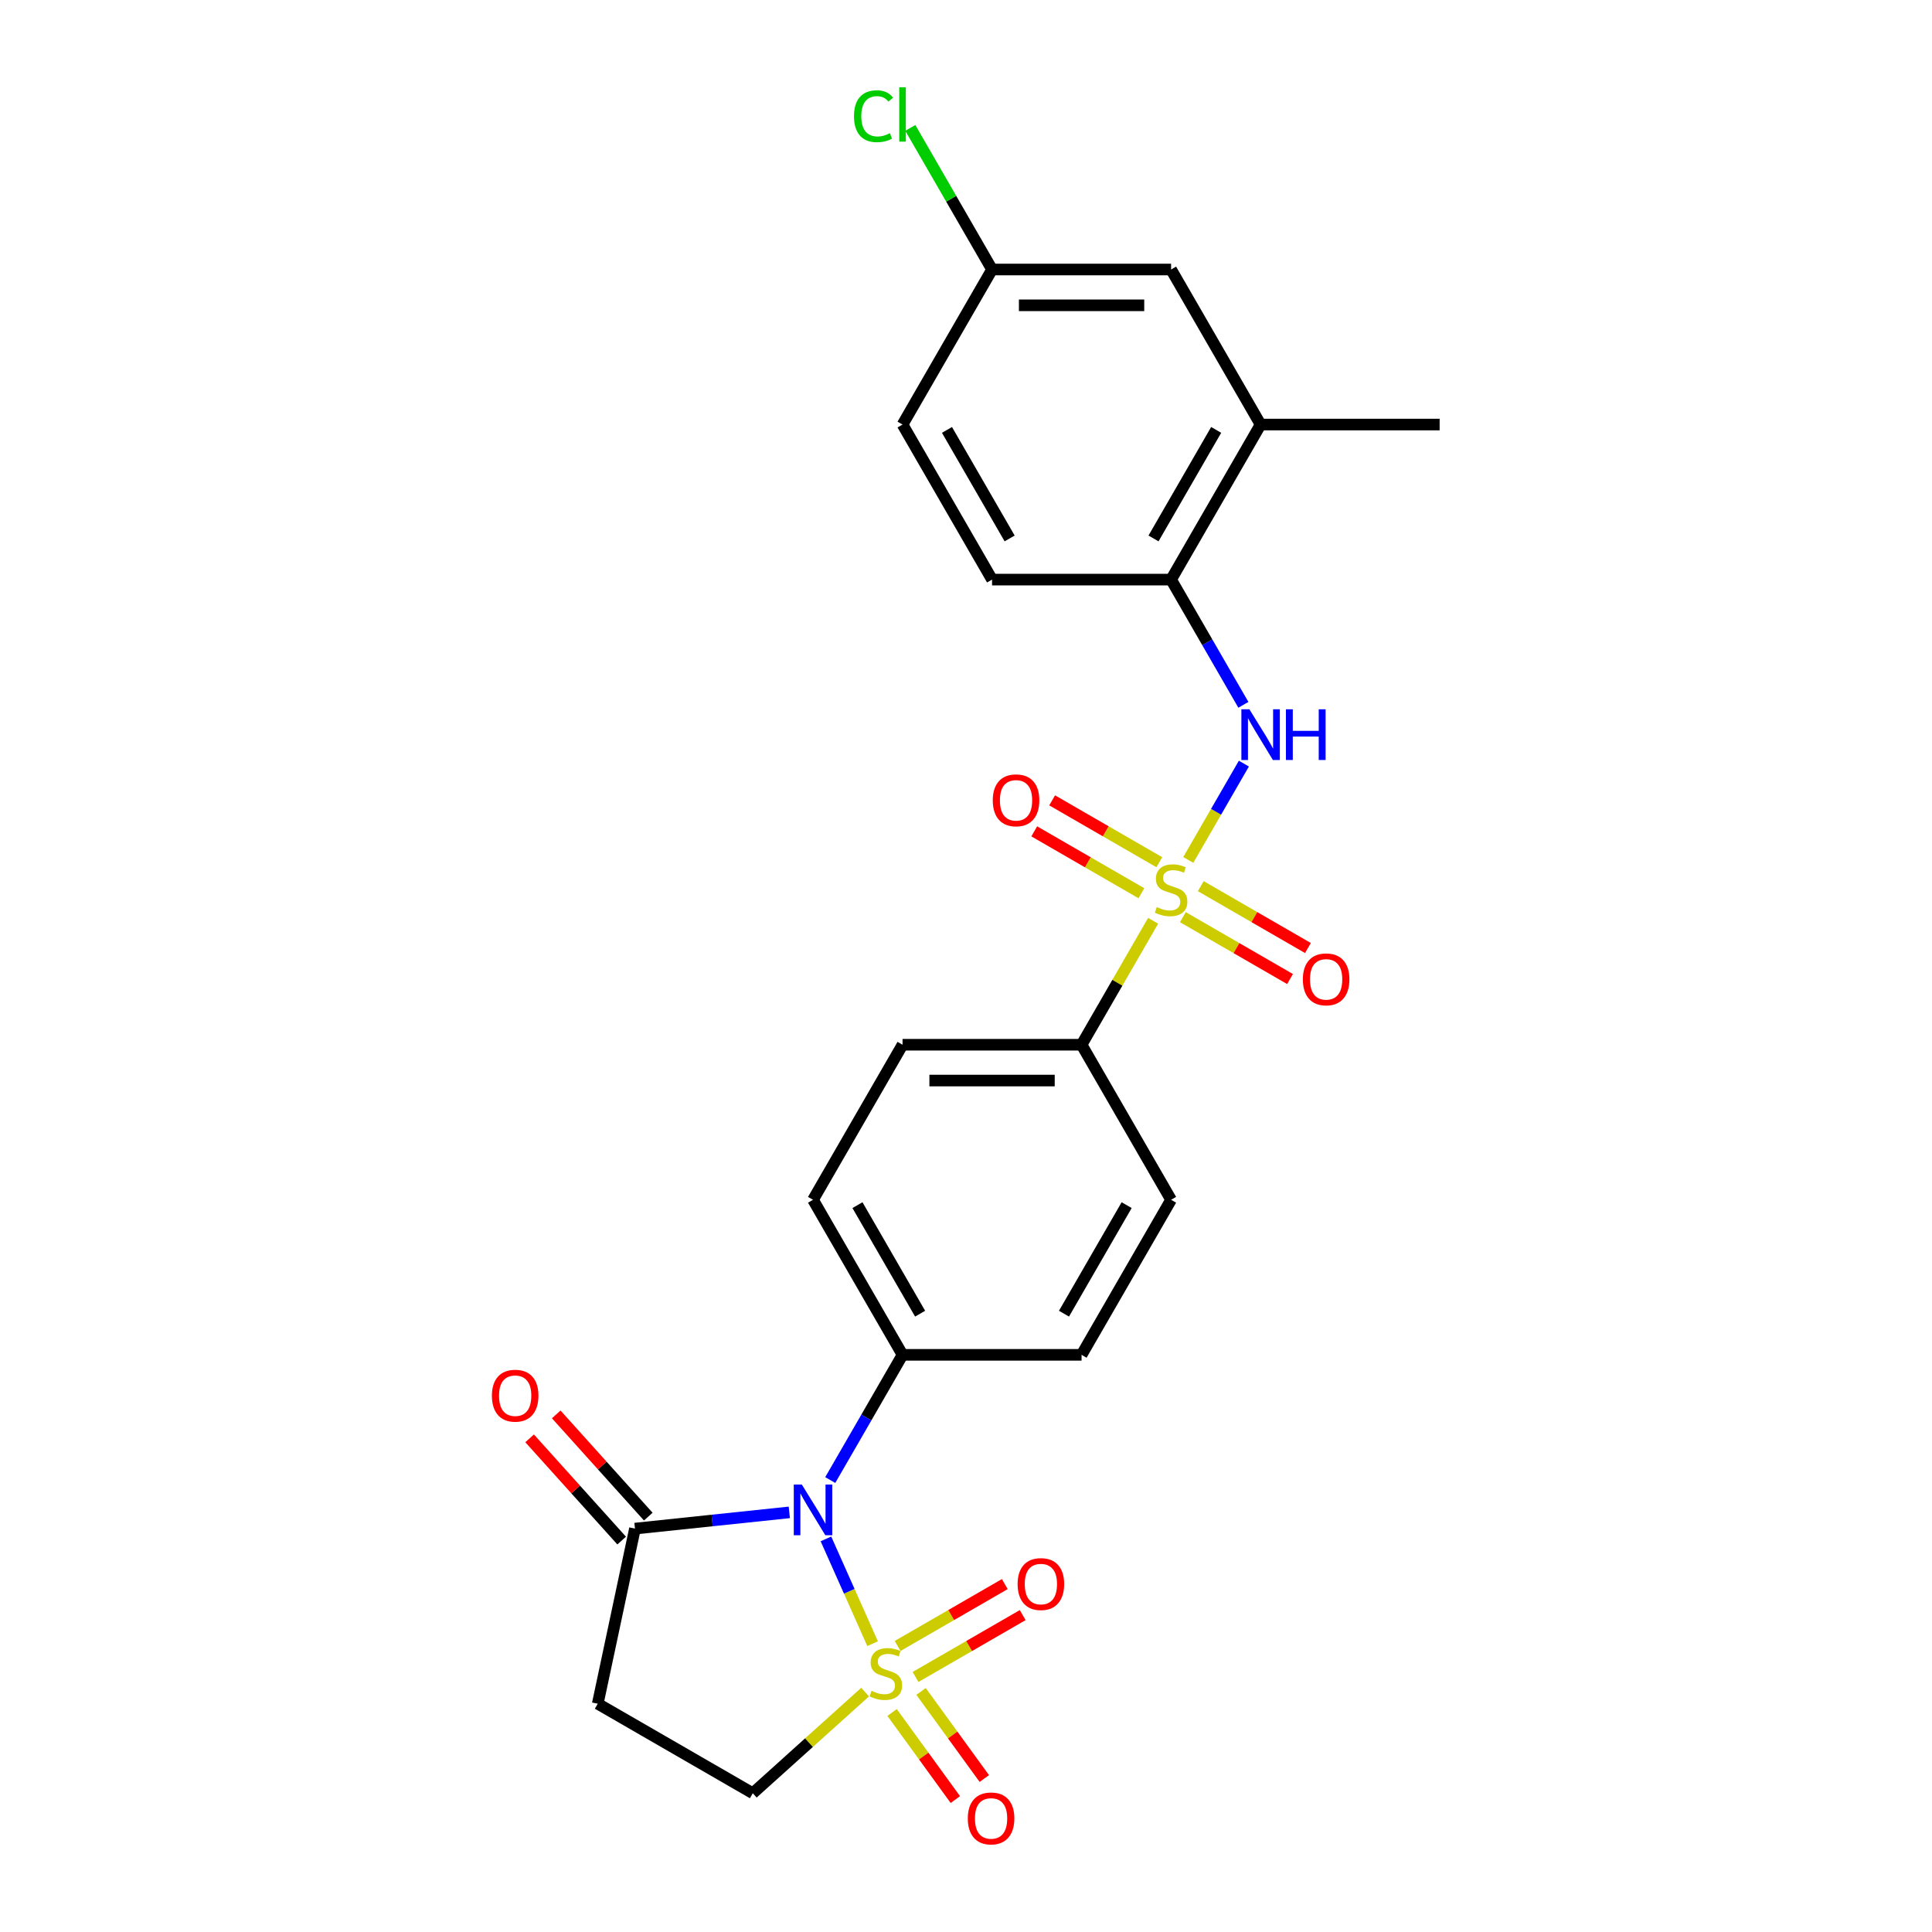 <?xml version='1.0' encoding='iso-8859-1'?>
<svg version='1.1' baseProfile='full'
              xmlns='http://www.w3.org/2000/svg'
                      xmlns:rdkit='http://www.rdkit.org/xml'
                      xmlns:xlink='http://www.w3.org/1999/xlink'
                  xml:space='preserve'
width='1000px' height='1000px' viewBox='0 0 1000 1000'>
<!-- END OF HEADER -->
<rect style='opacity:1.0;fill:#FFFFFF;stroke:none' width='1000' height='1000' x='0' y='0'> </rect>
<path class='bond-0' d='M 451.653,850.768 L 439.579,823.649' style='fill:none;fill-rule:evenodd;stroke:#CCCC00;stroke-width:6px;stroke-linecap:butt;stroke-linejoin:miter;stroke-opacity:1' />
<path class='bond-0' d='M 439.579,823.649 L 427.505,796.53' style='fill:none;fill-rule:evenodd;stroke:#0000FF;stroke-width:6px;stroke-linecap:butt;stroke-linejoin:miter;stroke-opacity:1' />
<path class='bond-5' d='M 447.78,875.832 L 418.712,902.004' style='fill:none;fill-rule:evenodd;stroke:#CCCC00;stroke-width:6px;stroke-linecap:butt;stroke-linejoin:miter;stroke-opacity:1' />
<path class='bond-5' d='M 418.712,902.004 L 389.645,928.176' style='fill:none;fill-rule:evenodd;stroke:#000000;stroke-width:6px;stroke-linecap:butt;stroke-linejoin:miter;stroke-opacity:1' />
<path class='bond-9' d='M 473.875,867.999 L 501.609,851.987' style='fill:none;fill-rule:evenodd;stroke:#CCCC00;stroke-width:6px;stroke-linecap:butt;stroke-linejoin:miter;stroke-opacity:1' />
<path class='bond-9' d='M 501.609,851.987 L 529.342,835.975' style='fill:none;fill-rule:evenodd;stroke:#FF0000;stroke-width:6px;stroke-linecap:butt;stroke-linejoin:miter;stroke-opacity:1' />
<path class='bond-9' d='M 464.608,851.949 L 492.342,835.937' style='fill:none;fill-rule:evenodd;stroke:#CCCC00;stroke-width:6px;stroke-linecap:butt;stroke-linejoin:miter;stroke-opacity:1' />
<path class='bond-9' d='M 492.342,835.937 L 520.076,819.924' style='fill:none;fill-rule:evenodd;stroke:#FF0000;stroke-width:6px;stroke-linecap:butt;stroke-linejoin:miter;stroke-opacity:1' />
<path class='bond-10' d='M 461.744,886.386 L 478.117,908.921' style='fill:none;fill-rule:evenodd;stroke:#CCCC00;stroke-width:6px;stroke-linecap:butt;stroke-linejoin:miter;stroke-opacity:1' />
<path class='bond-10' d='M 478.117,908.921 L 494.489,931.456' style='fill:none;fill-rule:evenodd;stroke:#FF0000;stroke-width:6px;stroke-linecap:butt;stroke-linejoin:miter;stroke-opacity:1' />
<path class='bond-10' d='M 476.738,875.492 L 493.111,898.027' style='fill:none;fill-rule:evenodd;stroke:#CCCC00;stroke-width:6px;stroke-linecap:butt;stroke-linejoin:miter;stroke-opacity:1' />
<path class='bond-10' d='M 493.111,898.027 L 509.483,920.562' style='fill:none;fill-rule:evenodd;stroke:#FF0000;stroke-width:6px;stroke-linecap:butt;stroke-linejoin:miter;stroke-opacity:1' />
<path class='bond-2' d='M 408.55,782.803 L 368.605,787.001' style='fill:none;fill-rule:evenodd;stroke:#0000FF;stroke-width:6px;stroke-linecap:butt;stroke-linejoin:miter;stroke-opacity:1' />
<path class='bond-2' d='M 368.605,787.001 L 328.659,791.2' style='fill:none;fill-rule:evenodd;stroke:#000000;stroke-width:6px;stroke-linecap:butt;stroke-linejoin:miter;stroke-opacity:1' />
<path class='bond-8' d='M 429.733,766.075 L 448.443,733.668' style='fill:none;fill-rule:evenodd;stroke:#0000FF;stroke-width:6px;stroke-linecap:butt;stroke-linejoin:miter;stroke-opacity:1' />
<path class='bond-8' d='M 448.443,733.668 L 467.153,701.261' style='fill:none;fill-rule:evenodd;stroke:#000000;stroke-width:6px;stroke-linecap:butt;stroke-linejoin:miter;stroke-opacity:1' />
<path class='bond-1' d='M 596.855,476.61 L 578.338,508.683' style='fill:none;fill-rule:evenodd;stroke:#CCCC00;stroke-width:6px;stroke-linecap:butt;stroke-linejoin:miter;stroke-opacity:1' />
<path class='bond-1' d='M 578.338,508.683 L 559.82,540.757' style='fill:none;fill-rule:evenodd;stroke:#000000;stroke-width:6px;stroke-linecap:butt;stroke-linejoin:miter;stroke-opacity:1' />
<path class='bond-3' d='M 615.046,445.103 L 629.438,420.174' style='fill:none;fill-rule:evenodd;stroke:#CCCC00;stroke-width:6px;stroke-linecap:butt;stroke-linejoin:miter;stroke-opacity:1' />
<path class='bond-3' d='M 629.438,420.174 L 643.831,395.246' style='fill:none;fill-rule:evenodd;stroke:#0000FF;stroke-width:6px;stroke-linecap:butt;stroke-linejoin:miter;stroke-opacity:1' />
<path class='bond-11' d='M 600.056,446.283 L 572.323,430.271' style='fill:none;fill-rule:evenodd;stroke:#CCCC00;stroke-width:6px;stroke-linecap:butt;stroke-linejoin:miter;stroke-opacity:1' />
<path class='bond-11' d='M 572.323,430.271 L 544.589,414.259' style='fill:none;fill-rule:evenodd;stroke:#FF0000;stroke-width:6px;stroke-linecap:butt;stroke-linejoin:miter;stroke-opacity:1' />
<path class='bond-11' d='M 590.79,462.334 L 563.056,446.322' style='fill:none;fill-rule:evenodd;stroke:#CCCC00;stroke-width:6px;stroke-linecap:butt;stroke-linejoin:miter;stroke-opacity:1' />
<path class='bond-11' d='M 563.056,446.322 L 535.322,430.31' style='fill:none;fill-rule:evenodd;stroke:#FF0000;stroke-width:6px;stroke-linecap:butt;stroke-linejoin:miter;stroke-opacity:1' />
<path class='bond-12' d='M 612.252,474.725 L 639.985,490.737' style='fill:none;fill-rule:evenodd;stroke:#CCCC00;stroke-width:6px;stroke-linecap:butt;stroke-linejoin:miter;stroke-opacity:1' />
<path class='bond-12' d='M 639.985,490.737 L 667.719,506.749' style='fill:none;fill-rule:evenodd;stroke:#FF0000;stroke-width:6px;stroke-linecap:butt;stroke-linejoin:miter;stroke-opacity:1' />
<path class='bond-12' d='M 621.518,458.674 L 649.252,474.687' style='fill:none;fill-rule:evenodd;stroke:#CCCC00;stroke-width:6px;stroke-linecap:butt;stroke-linejoin:miter;stroke-opacity:1' />
<path class='bond-12' d='M 649.252,474.687 L 676.986,490.699' style='fill:none;fill-rule:evenodd;stroke:#FF0000;stroke-width:6px;stroke-linecap:butt;stroke-linejoin:miter;stroke-opacity:1' />
<path class='bond-14' d='M 335.546,784.999 L 311.724,758.543' style='fill:none;fill-rule:evenodd;stroke:#000000;stroke-width:6px;stroke-linecap:butt;stroke-linejoin:miter;stroke-opacity:1' />
<path class='bond-14' d='M 311.724,758.543 L 287.903,732.086' style='fill:none;fill-rule:evenodd;stroke:#FF0000;stroke-width:6px;stroke-linecap:butt;stroke-linejoin:miter;stroke-opacity:1' />
<path class='bond-14' d='M 321.773,797.401 L 297.951,770.944' style='fill:none;fill-rule:evenodd;stroke:#000000;stroke-width:6px;stroke-linecap:butt;stroke-linejoin:miter;stroke-opacity:1' />
<path class='bond-14' d='M 297.951,770.944 L 274.13,744.487' style='fill:none;fill-rule:evenodd;stroke:#FF0000;stroke-width:6px;stroke-linecap:butt;stroke-linejoin:miter;stroke-opacity:1' />
<path class='bond-25' d='M 328.659,791.2 L 309.393,881.842' style='fill:none;fill-rule:evenodd;stroke:#000000;stroke-width:6px;stroke-linecap:butt;stroke-linejoin:miter;stroke-opacity:1' />
<path class='bond-7' d='M 643.574,364.813 L 624.864,332.407' style='fill:none;fill-rule:evenodd;stroke:#0000FF;stroke-width:6px;stroke-linecap:butt;stroke-linejoin:miter;stroke-opacity:1' />
<path class='bond-7' d='M 624.864,332.407 L 606.154,300' style='fill:none;fill-rule:evenodd;stroke:#000000;stroke-width:6px;stroke-linecap:butt;stroke-linejoin:miter;stroke-opacity:1' />
<path class='bond-4' d='M 309.393,881.842 L 389.645,928.176' style='fill:none;fill-rule:evenodd;stroke:#000000;stroke-width:6px;stroke-linecap:butt;stroke-linejoin:miter;stroke-opacity:1' />
<path class='bond-6' d='M 559.82,540.757 L 467.153,540.757' style='fill:none;fill-rule:evenodd;stroke:#000000;stroke-width:6px;stroke-linecap:butt;stroke-linejoin:miter;stroke-opacity:1' />
<path class='bond-6' d='M 545.92,559.29 L 481.053,559.29' style='fill:none;fill-rule:evenodd;stroke:#000000;stroke-width:6px;stroke-linecap:butt;stroke-linejoin:miter;stroke-opacity:1' />
<path class='bond-26' d='M 559.82,540.757 L 606.154,621.009' style='fill:none;fill-rule:evenodd;stroke:#000000;stroke-width:6px;stroke-linecap:butt;stroke-linejoin:miter;stroke-opacity:1' />
<path class='bond-13' d='M 606.154,300 L 652.488,219.747' style='fill:none;fill-rule:evenodd;stroke:#000000;stroke-width:6px;stroke-linecap:butt;stroke-linejoin:miter;stroke-opacity:1' />
<path class='bond-13' d='M 597.054,278.695 L 629.487,222.518' style='fill:none;fill-rule:evenodd;stroke:#000000;stroke-width:6px;stroke-linecap:butt;stroke-linejoin:miter;stroke-opacity:1' />
<path class='bond-20' d='M 606.154,300 L 513.487,300' style='fill:none;fill-rule:evenodd;stroke:#000000;stroke-width:6px;stroke-linecap:butt;stroke-linejoin:miter;stroke-opacity:1' />
<path class='bond-18' d='M 467.153,701.261 L 559.82,701.261' style='fill:none;fill-rule:evenodd;stroke:#000000;stroke-width:6px;stroke-linecap:butt;stroke-linejoin:miter;stroke-opacity:1' />
<path class='bond-19' d='M 467.153,701.261 L 420.819,621.009' style='fill:none;fill-rule:evenodd;stroke:#000000;stroke-width:6px;stroke-linecap:butt;stroke-linejoin:miter;stroke-opacity:1' />
<path class='bond-19' d='M 476.253,679.957 L 443.82,623.78' style='fill:none;fill-rule:evenodd;stroke:#000000;stroke-width:6px;stroke-linecap:butt;stroke-linejoin:miter;stroke-opacity:1' />
<path class='bond-15' d='M 652.488,219.747 L 606.154,139.495' style='fill:none;fill-rule:evenodd;stroke:#000000;stroke-width:6px;stroke-linecap:butt;stroke-linejoin:miter;stroke-opacity:1' />
<path class='bond-24' d='M 652.488,219.747 L 745.155,219.747' style='fill:none;fill-rule:evenodd;stroke:#000000;stroke-width:6px;stroke-linecap:butt;stroke-linejoin:miter;stroke-opacity:1' />
<path class='bond-27' d='M 606.154,139.495 L 513.487,139.495' style='fill:none;fill-rule:evenodd;stroke:#000000;stroke-width:6px;stroke-linecap:butt;stroke-linejoin:miter;stroke-opacity:1' />
<path class='bond-27' d='M 592.254,158.028 L 527.387,158.028' style='fill:none;fill-rule:evenodd;stroke:#000000;stroke-width:6px;stroke-linecap:butt;stroke-linejoin:miter;stroke-opacity:1' />
<path class='bond-16' d='M 467.153,540.757 L 420.819,621.009' style='fill:none;fill-rule:evenodd;stroke:#000000;stroke-width:6px;stroke-linecap:butt;stroke-linejoin:miter;stroke-opacity:1' />
<path class='bond-17' d='M 606.154,621.009 L 559.82,701.261' style='fill:none;fill-rule:evenodd;stroke:#000000;stroke-width:6px;stroke-linecap:butt;stroke-linejoin:miter;stroke-opacity:1' />
<path class='bond-17' d='M 583.153,623.78 L 550.72,679.957' style='fill:none;fill-rule:evenodd;stroke:#000000;stroke-width:6px;stroke-linecap:butt;stroke-linejoin:miter;stroke-opacity:1' />
<path class='bond-22' d='M 513.487,300 L 467.153,219.747' style='fill:none;fill-rule:evenodd;stroke:#000000;stroke-width:6px;stroke-linecap:butt;stroke-linejoin:miter;stroke-opacity:1' />
<path class='bond-22' d='M 522.587,278.695 L 490.153,222.518' style='fill:none;fill-rule:evenodd;stroke:#000000;stroke-width:6px;stroke-linecap:butt;stroke-linejoin:miter;stroke-opacity:1' />
<path class='bond-21' d='M 513.487,139.495 L 467.153,219.747' style='fill:none;fill-rule:evenodd;stroke:#000000;stroke-width:6px;stroke-linecap:butt;stroke-linejoin:miter;stroke-opacity:1' />
<path class='bond-23' d='M 513.487,139.495 L 492.331,102.852' style='fill:none;fill-rule:evenodd;stroke:#000000;stroke-width:6px;stroke-linecap:butt;stroke-linejoin:miter;stroke-opacity:1' />
<path class='bond-23' d='M 492.331,102.852 L 471.175,66.208' style='fill:none;fill-rule:evenodd;stroke:#00CC00;stroke-width:6px;stroke-linecap:butt;stroke-linejoin:miter;stroke-opacity:1' />
<path  class='atom-0' d='M 451.097 875.177
Q 451.394 875.288, 452.617 875.807
Q 453.84 876.326, 455.174 876.659
Q 456.546 876.956, 457.88 876.956
Q 460.364 876.956, 461.809 875.77
Q 463.255 874.547, 463.255 872.434
Q 463.255 870.988, 462.514 870.099
Q 461.809 869.209, 460.697 868.727
Q 459.585 868.245, 457.732 867.689
Q 455.397 866.985, 453.988 866.318
Q 452.617 865.65, 451.616 864.242
Q 450.652 862.833, 450.652 860.461
Q 450.652 857.162, 452.876 855.123
Q 455.137 853.085, 459.585 853.085
Q 462.625 853.085, 466.072 854.53
L 465.22 857.385
Q 462.069 856.087, 459.697 856.087
Q 457.139 856.087, 455.73 857.162
Q 454.322 858.2, 454.359 860.016
Q 454.359 861.425, 455.063 862.277
Q 455.805 863.13, 456.842 863.612
Q 457.917 864.094, 459.697 864.65
Q 462.069 865.391, 463.477 866.132
Q 464.886 866.874, 465.887 868.393
Q 466.925 869.876, 466.925 872.434
Q 466.925 876.066, 464.478 878.031
Q 462.069 879.958, 458.029 879.958
Q 455.693 879.958, 453.914 879.439
Q 452.172 878.958, 450.096 878.105
L 451.097 875.177
' fill='#CCCC00'/>
<path  class='atom-1' d='M 415.018 768.392
L 423.618 782.292
Q 424.47 783.663, 425.842 786.147
Q 427.213 788.63, 427.287 788.779
L 427.287 768.392
L 430.772 768.392
L 430.772 794.635
L 427.176 794.635
L 417.946 779.438
Q 416.872 777.659, 415.722 775.62
Q 414.61 773.581, 414.277 772.951
L 414.277 794.635
L 410.867 794.635
L 410.867 768.392
L 415.018 768.392
' fill='#0000FF'/>
<path  class='atom-2' d='M 598.741 469.511
Q 599.037 469.623, 600.26 470.142
Q 601.484 470.661, 602.818 470.994
Q 604.189 471.291, 605.524 471.291
Q 608.007 471.291, 609.453 470.105
Q 610.899 468.881, 610.899 466.769
Q 610.899 465.323, 610.157 464.433
Q 609.453 463.544, 608.341 463.062
Q 607.229 462.58, 605.376 462.024
Q 603.04 461.32, 601.632 460.652
Q 600.26 459.985, 599.26 458.577
Q 598.296 457.168, 598.296 454.796
Q 598.296 451.497, 600.52 449.458
Q 602.781 447.42, 607.229 447.42
Q 610.268 447.42, 613.716 448.865
L 612.863 451.719
Q 609.712 450.422, 607.34 450.422
Q 604.783 450.422, 603.374 451.497
Q 601.965 452.535, 602.002 454.351
Q 602.002 455.76, 602.707 456.612
Q 603.448 457.465, 604.486 457.947
Q 605.561 458.428, 607.34 458.984
Q 609.712 459.726, 611.121 460.467
Q 612.53 461.208, 613.53 462.728
Q 614.568 464.211, 614.568 466.769
Q 614.568 470.401, 612.122 472.366
Q 609.712 474.293, 605.672 474.293
Q 603.337 474.293, 601.558 473.774
Q 599.816 473.292, 597.74 472.44
L 598.741 469.511
' fill='#CCCC00'/>
<path  class='atom-4' d='M 646.687 367.13
L 655.286 381.03
Q 656.139 382.402, 657.51 384.885
Q 658.882 387.369, 658.956 387.517
L 658.956 367.13
L 662.44 367.13
L 662.44 393.374
L 658.845 393.374
L 649.615 378.176
Q 648.54 376.397, 647.391 374.358
Q 646.279 372.32, 645.945 371.689
L 645.945 393.374
L 642.535 393.374
L 642.535 367.13
L 646.687 367.13
' fill='#0000FF'/>
<path  class='atom-4' d='M 665.591 367.13
L 669.149 367.13
L 669.149 378.287
L 682.568 378.287
L 682.568 367.13
L 686.126 367.13
L 686.126 393.374
L 682.568 393.374
L 682.568 381.253
L 669.149 381.253
L 669.149 393.374
L 665.591 393.374
L 665.591 367.13
' fill='#0000FF'/>
<path  class='atom-10' d='M 526.716 819.91
Q 526.716 813.608, 529.83 810.087
Q 532.943 806.566, 538.763 806.566
Q 544.582 806.566, 547.696 810.087
Q 550.809 813.608, 550.809 819.91
Q 550.809 826.285, 547.659 829.918
Q 544.508 833.513, 538.763 833.513
Q 532.98 833.513, 529.83 829.918
Q 526.716 826.322, 526.716 819.91
M 538.763 830.548
Q 542.766 830.548, 544.916 827.879
Q 547.103 825.173, 547.103 819.91
Q 547.103 814.758, 544.916 812.163
Q 542.766 809.531, 538.763 809.531
Q 534.759 809.531, 532.573 812.126
Q 530.423 814.72, 530.423 819.91
Q 530.423 825.21, 532.573 827.879
Q 534.759 830.548, 538.763 830.548
' fill='#FF0000'/>
<path  class='atom-11' d='M 500.932 941.213
Q 500.932 934.912, 504.046 931.39
Q 507.159 927.869, 512.979 927.869
Q 518.798 927.869, 521.912 931.39
Q 525.026 934.912, 525.026 941.213
Q 525.026 947.589, 521.875 951.221
Q 518.724 954.817, 512.979 954.817
Q 507.196 954.817, 504.046 951.221
Q 500.932 947.626, 500.932 941.213
M 512.979 951.851
Q 516.982 951.851, 519.132 949.182
Q 521.319 946.477, 521.319 941.213
Q 521.319 936.061, 519.132 933.466
Q 516.982 930.834, 512.979 930.834
Q 508.976 930.834, 506.789 933.429
Q 504.639 936.024, 504.639 941.213
Q 504.639 946.514, 506.789 949.182
Q 508.976 951.851, 512.979 951.851
' fill='#FF0000'/>
<path  class='atom-12' d='M 513.855 414.245
Q 513.855 407.943, 516.969 404.422
Q 520.082 400.901, 525.902 400.901
Q 531.721 400.901, 534.835 404.422
Q 537.948 407.943, 537.948 414.245
Q 537.948 420.62, 534.798 424.253
Q 531.647 427.848, 525.902 427.848
Q 520.119 427.848, 516.969 424.253
Q 513.855 420.657, 513.855 414.245
M 525.902 424.883
Q 529.905 424.883, 532.055 422.214
Q 534.242 419.508, 534.242 414.245
Q 534.242 409.092, 532.055 406.498
Q 529.905 403.866, 525.902 403.866
Q 521.898 403.866, 519.711 406.461
Q 517.562 409.055, 517.562 414.245
Q 517.562 419.545, 519.711 422.214
Q 521.898 424.883, 525.902 424.883
' fill='#FF0000'/>
<path  class='atom-13' d='M 674.36 506.912
Q 674.36 500.611, 677.473 497.089
Q 680.587 493.568, 686.406 493.568
Q 692.226 493.568, 695.339 497.089
Q 698.453 500.611, 698.453 506.912
Q 698.453 513.288, 695.302 516.92
Q 692.152 520.516, 686.406 520.516
Q 680.624 520.516, 677.473 516.92
Q 674.36 513.325, 674.36 506.912
M 686.406 517.55
Q 690.41 517.55, 692.559 514.881
Q 694.746 512.176, 694.746 506.912
Q 694.746 501.76, 692.559 499.165
Q 690.41 496.533, 686.406 496.533
Q 682.403 496.533, 680.216 499.128
Q 678.066 501.723, 678.066 506.912
Q 678.066 512.213, 680.216 514.881
Q 682.403 517.55, 686.406 517.55
' fill='#FF0000'/>
<path  class='atom-15' d='M 254.606 722.409
Q 254.606 716.107, 257.72 712.586
Q 260.833 709.065, 266.653 709.065
Q 272.472 709.065, 275.586 712.586
Q 278.7 716.107, 278.7 722.409
Q 278.7 728.784, 275.549 732.417
Q 272.398 736.012, 266.653 736.012
Q 260.87 736.012, 257.72 732.417
Q 254.606 728.821, 254.606 722.409
M 266.653 733.047
Q 270.656 733.047, 272.806 730.378
Q 274.993 727.672, 274.993 722.409
Q 274.993 717.256, 272.806 714.662
Q 270.656 712.03, 266.653 712.03
Q 262.65 712.03, 260.463 714.625
Q 258.313 717.219, 258.313 722.409
Q 258.313 727.709, 260.463 730.378
Q 262.65 733.047, 266.653 733.047
' fill='#FF0000'/>
<path  class='atom-24' d='M 442.021 60.151
Q 442.021 53.627, 445.061 50.217
Q 448.138 46.77, 453.957 46.77
Q 459.369 46.77, 462.26 50.587
L 459.814 52.589
Q 457.701 49.809, 453.957 49.809
Q 449.991 49.809, 447.878 52.478
Q 445.802 55.11, 445.802 60.151
Q 445.802 65.34, 447.952 68.009
Q 450.139 70.678, 454.365 70.678
Q 457.256 70.678, 460.629 68.936
L 461.667 71.716
Q 460.295 72.605, 458.22 73.124
Q 456.144 73.643, 453.846 73.643
Q 448.138 73.643, 445.061 70.159
Q 442.021 66.674, 442.021 60.151
' fill='#00CC00'/>
<path  class='atom-24' d='M 465.448 45.176
L 468.858 45.176
L 468.858 73.309
L 465.448 73.309
L 465.448 45.176
' fill='#00CC00'/>
</svg>
